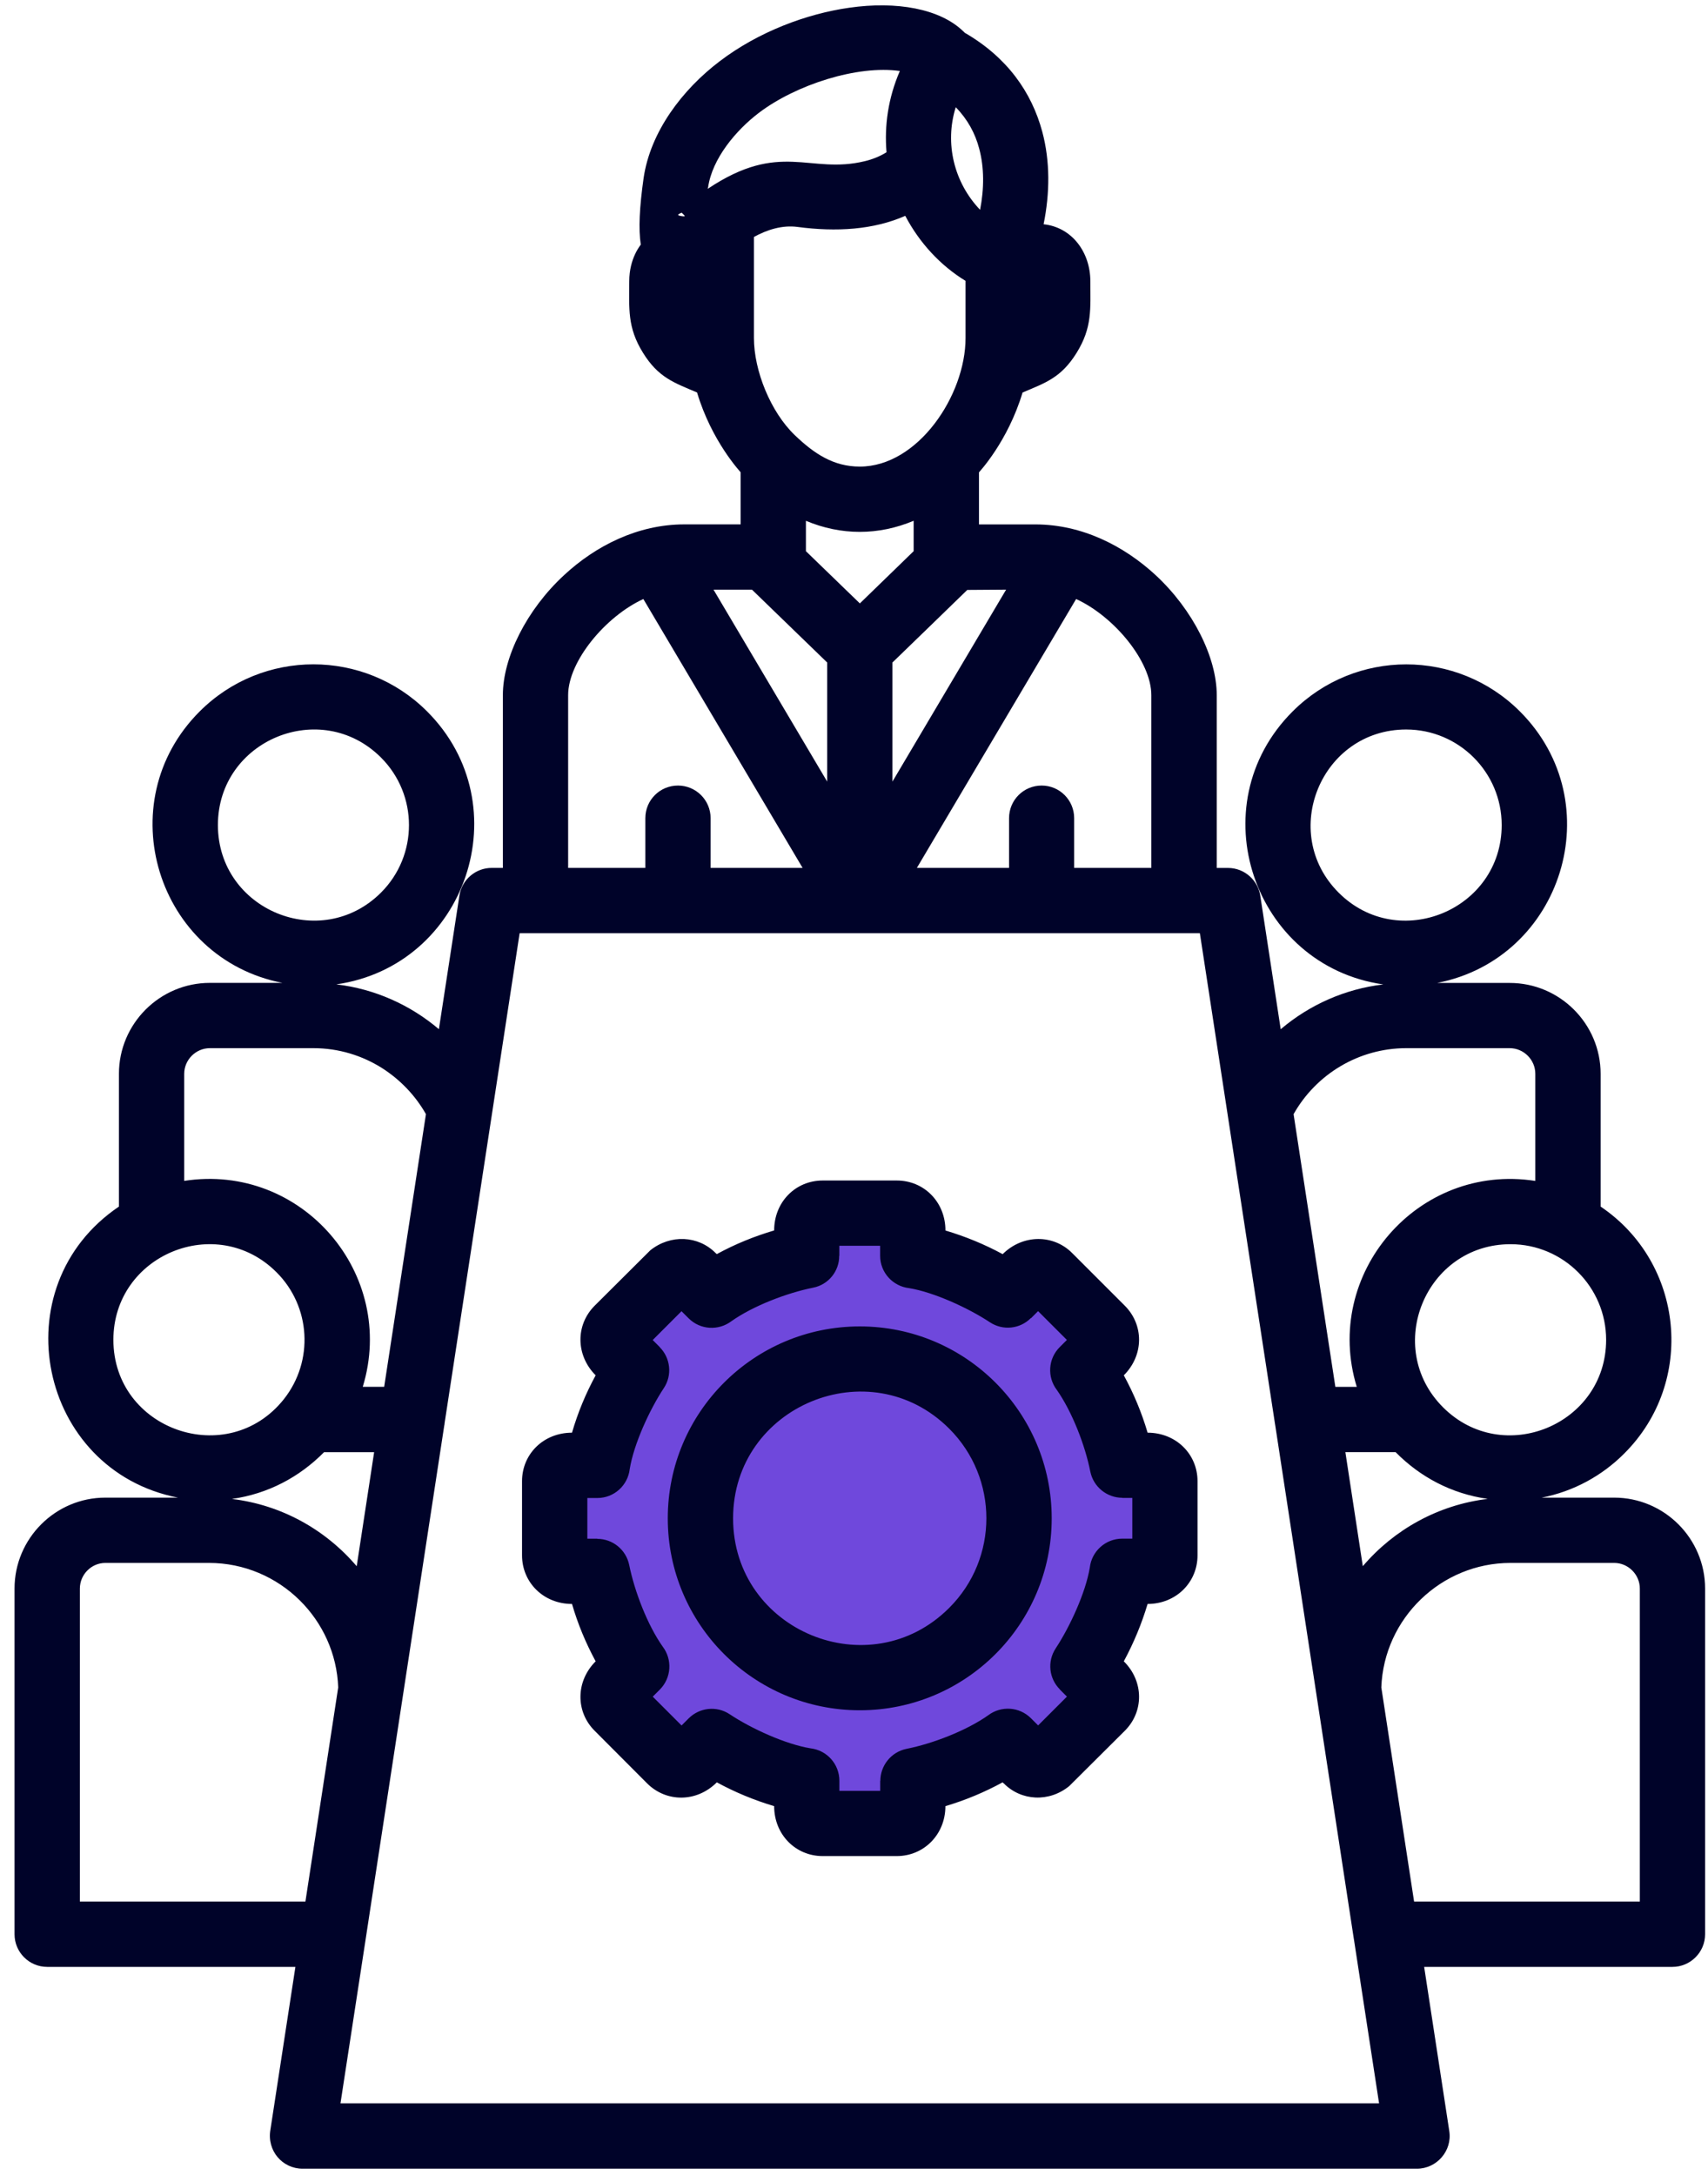 <svg xmlns="http://www.w3.org/2000/svg" xmlns:xlink="http://www.w3.org/1999/xlink" width="454" viewBox="0 0 340.5 433.5" height="578" preserveAspectRatio="xMidYMid meet"><defs><clipPath id="56fe0c5816"><path d="M 2 1 L 340 1 L 340 432.184 L 2 432.184 Z M 2 1 " clip-rule="nonzero"></path></clipPath></defs><path fill="#6f48dc" d="M 164.008 241.809 L 178.785 241.809 C 180.551 241.809 181.977 243.23 181.977 244.969 L 181.977 250.312 C 188.852 251.707 195.258 254.391 200.918 258.164 L 204.707 254.402 C 205.918 253.164 207.953 253.164 209.188 254.402 L 219.645 264.855 C 220.883 266.094 220.883 268.102 219.645 269.336 L 215.852 273.102 C 219.617 278.762 222.332 285.164 223.707 292.07 L 229.051 292.07 C 230.789 292.07 232.238 293.492 232.238 295.23 L 232.238 310.035 C 232.238 311.773 230.789 313.195 229.051 313.195 L 223.707 313.195 C 222.34 320.102 219.625 326.508 215.852 332.141 L 219.645 335.93 C 220.883 337.168 220.883 339.176 219.645 340.41 L 209.188 350.867 C 207.953 352.102 205.918 352.102 204.707 350.867 L 200.918 347.102 C 195.258 350.848 188.852 353.555 181.977 354.957 L 181.977 360.301 C 181.977 362.039 180.551 363.461 178.785 363.461 L 164.008 363.461 C 162.27 363.461 160.82 362.039 160.82 360.301 L 160.82 354.957 C 153.941 353.562 147.539 350.848 141.879 347.102 L 138.113 350.867 C 136.879 352.102 134.844 352.102 133.605 350.867 L 123.152 340.41 C 121.941 339.176 121.941 337.168 123.152 335.93 L 126.941 332.141 C 123.18 326.496 120.465 320.102 119.09 313.195 L 113.746 313.195 C 112.008 313.195 110.586 311.773 110.586 310.035 L 110.586 295.23 C 110.586 293.492 112.008 292.07 113.746 292.07 L 119.09 292.07 C 120.457 285.164 123.168 278.762 126.941 273.102 L 123.152 269.336 C 121.941 268.102 121.941 266.094 123.152 264.855 L 133.605 254.402 C 134.844 253.164 136.879 253.164 138.113 254.402 L 141.879 258.164 C 147.539 254.402 153.941 251.707 160.82 250.312 L 160.82 244.969 C 160.82 243.23 162.27 241.809 164.008 241.809 Z M 164.008 241.809 " fill-opacity="1" fill-rule="evenodd"></path><path fill="#6f48dc" d="M 171.406 270.898 C 188.926 270.898 203.156 285.102 203.156 302.648 C 203.156 320.195 188.926 334.398 171.406 334.398 C 153.859 334.398 139.629 320.195 139.629 302.648 C 139.641 285.09 153.859 270.898 171.406 270.898 Z M 171.406 270.898 " fill-opacity="1" fill-rule="evenodd"></path><g clip-path="url(#56fe0c5816)"><path fill="#000329" d="M 171.406 264.383 C 192.531 264.383 209.664 281.512 209.664 302.637 C 209.664 323.766 192.531 340.895 171.406 340.895 C 150.281 340.895 133.125 323.766 133.125 302.637 C 133.125 281.512 150.281 264.383 171.406 264.383 Z M 189.242 284.773 C 173.387 268.918 146.145 280.219 146.145 302.637 C 146.145 325.059 173.387 336.34 189.242 320.473 C 199.105 310.621 199.105 294.637 189.242 284.773 Z M 164.008 235.301 L 178.785 235.301 C 184.188 235.301 188.48 239.566 188.48 245.266 C 192.457 246.453 196.25 248.008 199.887 249.977 C 203.891 246 210.008 245.973 213.77 249.789 L 224.227 260.246 C 228.047 264.066 228.074 270.098 224.039 274.133 C 226.02 277.766 227.602 281.559 228.781 285.566 C 234.441 285.566 238.734 289.832 238.734 295.23 L 238.734 310.008 C 238.734 315.41 234.441 319.703 228.781 319.703 C 227.59 323.68 226.012 327.473 224.039 331.137 C 228.074 335.141 228.047 341.199 224.227 344.992 L 213.156 356.008 C 209.152 359.27 203.594 359.008 200.09 355.449 L 200.09 355.477 L 199.875 355.262 C 196.242 357.242 192.449 358.824 188.473 360.004 C 188.473 365.664 184.176 369.957 178.777 369.957 L 164 369.957 C 158.598 369.957 154.332 365.664 154.332 360.004 C 150.328 358.812 146.535 357.234 142.902 355.262 C 138.867 359.297 132.836 359.27 129.016 355.477 L 118.559 344.992 C 114.738 341.199 114.738 335.141 118.746 331.137 C 116.766 327.473 115.184 323.68 114.031 319.703 C 108.344 319.703 104.07 315.41 104.07 310.008 L 104.07 295.23 C 104.07 289.832 108.336 285.566 114.031 285.566 C 115.195 281.559 116.773 277.766 118.746 274.133 C 114.738 270.098 114.738 264.066 118.559 260.246 L 129.648 249.207 C 133.68 245.988 139.211 246.258 142.688 249.781 L 142.902 249.969 C 146.535 247.988 150.328 246.438 154.332 245.254 C 154.332 239.566 158.609 235.301 164.008 235.301 Z M 175.469 248.312 L 167.328 248.312 L 167.328 250.312 L 167.297 250.312 C 167.328 253.34 165.188 256.055 162.113 256.66 C 156.871 257.711 150.121 260.293 145.801 263.352 C 143.246 265.273 139.609 265.09 137.289 262.773 L 135.863 261.352 L 130.121 267.098 L 131.543 268.52 L 131.516 268.52 C 133.652 270.656 134.07 274.078 132.332 276.688 C 129.516 280.953 126.355 287.805 125.539 292.816 C 125.168 296.059 122.434 298.586 119.09 298.586 L 117.09 298.586 L 117.09 306.699 L 119.09 306.699 L 119.09 306.727 C 122.117 306.727 124.805 308.867 125.438 311.941 C 126.488 317.156 129.07 323.902 132.129 328.227 C 134.055 330.781 133.867 334.418 131.551 336.758 L 130.129 338.18 L 135.875 343.926 L 137.297 342.504 C 139.434 340.363 142.855 339.945 145.465 341.684 C 149.73 344.527 156.582 347.66 161.562 348.477 C 164.836 348.852 167.336 351.609 167.336 354.957 L 167.336 356.953 L 175.477 356.953 L 175.477 354.957 L 175.504 354.957 C 175.504 351.926 177.645 349.211 180.719 348.582 C 185.934 347.551 192.684 344.945 197.004 341.891 C 199.559 339.965 203.195 340.152 205.535 342.492 L 206.957 343.914 L 212.703 338.172 L 211.281 336.75 L 211.281 336.723 C 209.141 334.582 208.723 331.191 210.461 328.551 C 213.277 324.285 216.438 317.434 217.258 312.453 C 217.629 309.211 220.387 306.684 223.734 306.684 L 225.734 306.684 L 225.734 298.566 L 223.734 298.566 L 223.734 298.539 C 220.703 298.539 217.992 296.402 217.359 293.324 C 216.328 288.082 213.723 281.363 210.668 277.016 C 208.742 274.484 208.93 270.824 211.27 268.5 L 212.691 267.078 L 206.949 261.336 L 205.527 262.758 L 205.5 262.73 C 203.359 264.887 199.941 265.285 197.328 263.547 C 193.062 260.73 186.211 257.57 181.23 256.754 C 177.988 256.379 175.461 253.648 175.461 250.301 L 175.461 248.312 Z M 98.008 172.992 L 100.25 172.992 L 100.25 138.555 C 100.25 131.047 104.961 121.566 112.426 114.66 C 118.746 108.785 127.156 104.52 136.422 104.52 L 147.652 104.52 L 147.652 94.137 C 147.621 94.062 141.879 88.004 138.961 78.227 C 134.352 76.273 131.238 75.25 128.188 70.324 C 125.027 65.242 125.445 61.523 125.445 56.051 C 125.445 51.441 127.715 48.855 127.742 48.754 C 127.27 45.648 127.48 41.328 128.301 35.527 C 129.648 26.223 136.07 17.82 143.504 12.188 C 151.199 6.344 160.766 2.754 169.27 1.547 C 178.73 0.18 187.395 1.734 192.031 6.242 C 192.133 6.324 192.246 6.426 192.32 6.527 C 200.805 11.426 205.676 18.406 207.785 26.262 C 209.363 32.164 209.309 38.484 208.047 44.699 C 213.734 45.305 217.367 50.316 217.367 56.059 C 217.367 61.543 217.785 65.25 214.625 70.336 C 211.566 75.262 208.465 76.293 203.855 78.234 C 200.926 88.012 195.211 94.074 195.164 94.148 L 195.164 104.527 L 206.391 104.527 C 215.695 104.527 224.07 108.797 230.418 114.668 C 237.844 121.574 242.566 131.055 242.566 138.566 L 242.566 173 L 244.805 173 C 248.152 173 250.891 175.527 251.281 178.773 L 255.316 205.148 C 261.031 200.297 268.125 197.109 275.766 196.219 C 249.844 192.5 238.957 160.52 257.688 141.809 C 270.195 129.297 290.488 129.297 303.008 141.809 C 321.215 160.016 311.492 191.051 286.508 195.922 L 300.969 195.922 C 310.953 195.922 319.094 204.062 319.094 214.043 L 319.094 240.496 C 335.75 251.742 338.094 275.461 323.809 289.711 C 319.41 294.133 313.715 297.277 307.336 298.512 L 321.801 298.512 C 331.781 298.512 339.922 306.652 339.922 316.637 L 339.922 385.535 C 339.922 389.121 336.996 392.043 333.418 392.043 L 283.914 392.043 L 288.926 424.785 C 289.527 428.707 286.426 432.266 282.492 432.266 L 60.312 432.266 C 56.305 432.266 53.199 428.707 53.906 424.523 L 58.891 392.043 L 9.406 392.043 C 5.801 392.043 2.898 389.113 2.898 385.535 L 2.898 316.637 C 2.898 306.652 11.043 298.512 20.996 298.512 L 35.484 298.512 C 7.688 293.086 0.047 256.492 23.711 240.496 L 23.711 214.035 C 23.711 204.055 31.852 195.91 41.836 195.91 L 56.297 195.91 C 31.32 191.043 21.602 159.996 39.809 141.801 C 52.316 129.289 72.637 129.289 85.145 141.801 C 103.855 160.508 92.973 192.492 67.051 196.207 C 74.691 197.102 81.781 200.289 87.496 205.141 L 91.578 178.559 C 92.051 175.316 94.848 172.992 98.008 172.992 Z M 257.883 222.074 L 266.211 276.43 L 270.477 276.43 C 263.598 253.926 282.625 231.742 306.074 235.383 L 306.074 214.035 C 306.074 211.246 303.777 208.922 300.961 208.922 L 280.328 208.922 C 270.922 208.934 262.406 214.062 257.883 222.074 Z M 268.207 289.441 L 271.684 312.176 C 277.902 304.879 286.703 299.953 296.582 298.762 C 289.336 297.73 283.098 294.387 278.219 289.441 Z M 275.375 336.34 L 281.906 379.02 L 326.91 379.02 L 326.91 316.637 C 326.91 313.848 324.598 311.523 321.801 311.523 L 301.137 311.523 C 287.309 311.523 275.875 322.586 275.375 336.34 Z M 60.887 379.02 L 67.422 336.34 C 67.18 329.594 64.289 323.457 59.754 318.977 C 55.086 314.367 48.684 311.523 41.656 311.523 L 21.004 311.523 C 18.219 311.523 15.922 313.84 15.922 316.637 L 15.922 379.02 Z M 71.109 312.184 L 74.586 289.449 L 64.605 289.449 C 59.707 294.402 53.461 297.75 46.238 298.773 C 56.09 299.953 64.895 304.879 71.109 312.184 Z M 76.586 276.43 L 84.914 222.074 C 82.805 218.355 79.801 215.227 76.223 212.93 C 72.246 210.402 67.531 208.922 62.469 208.922 L 41.836 208.922 C 39.047 208.922 36.723 211.238 36.723 214.035 L 36.723 235.375 C 60.172 231.742 79.188 253.926 72.32 276.418 L 76.586 276.418 Z M 239.199 186.004 L 103.594 186.004 L 88.633 283.668 C 88.633 283.828 88.602 284.012 88.559 284.172 L 72.934 386.262 C 72.906 386.418 72.879 386.578 72.859 386.762 L 67.875 419.246 L 274.926 419.246 L 269.945 386.762 C 269.918 386.578 269.891 386.418 269.863 386.262 L 254.238 284.172 C 254.211 284.012 254.184 283.828 254.156 283.668 Z M 128.652 172.992 L 128.652 163.082 C 128.652 159.477 131.551 156.578 135.16 156.578 C 138.738 156.578 141.664 159.477 141.664 163.082 L 141.664 172.992 L 160.004 172.992 L 128.254 119.398 C 120.688 122.875 113.262 131.836 113.262 138.555 L 113.262 172.992 Z M 201.16 172.992 L 201.16 163.082 C 201.16 159.477 204.059 156.578 207.664 156.578 C 211.242 156.578 214.141 159.477 214.141 163.082 L 214.141 172.992 L 229.523 172.992 L 229.523 138.555 C 229.523 131.836 222.117 122.875 214.531 119.398 L 182.785 172.992 Z M 177.914 132.051 L 177.914 155.789 L 200.574 117.531 L 192.832 117.586 C 187.848 122.41 182.895 127.254 177.914 132.051 Z M 164.902 155.789 L 164.902 132.051 L 149.91 117.531 L 142.242 117.531 Z M 192.488 55.984 C 187.477 52.926 183.293 48.398 180.469 43.02 C 174.148 45.809 166.715 46.262 158.973 45.23 C 155.914 44.832 152.938 45.789 150.301 47.23 L 150.301 67.371 C 150.301 73.875 153.617 82.102 158.441 86.73 C 162.316 90.449 166.184 93.004 171.406 93.004 C 182.969 93.004 192.488 78.828 192.488 67.371 Z M 176.734 30.352 C 176.285 25.082 177.047 19.551 179.391 14.152 C 170.988 12.941 158.711 16.863 151.305 22.477 C 146.691 25.98 141.98 31.625 141.164 37.34 C 141.137 37.441 141.105 37.527 141.105 37.629 C 155.598 27.934 161.367 34.812 172.41 32.125 C 174.074 31.727 175.496 31.113 176.734 30.352 Z M 195.199 29.59 C 194.41 26.586 192.887 23.77 190.535 21.371 C 188.266 28.594 190.219 36.418 195.387 41.82 C 196.203 37.602 196.23 33.41 195.199 29.59 Z M 135.895 42.395 C 135.074 42.738 134.844 42.926 135.922 43.082 C 137 43.242 136.32 42.871 135.895 42.395 Z M 182.133 103.805 C 175.125 106.75 167.672 106.75 160.664 103.805 L 160.664 109.863 L 171.418 120.273 L 182.141 109.863 L 182.141 103.805 Z M 301.137 247.996 C 284.195 247.996 275.734 268.574 287.68 280.508 C 299.641 292.469 320.191 283.957 320.191 267.051 C 320.191 256.539 311.648 247.996 301.137 247.996 Z M 280.328 145.406 C 263.41 145.406 254.906 165.957 266.859 177.918 C 278.82 189.879 299.371 181.367 299.371 164.449 C 299.371 153.945 290.84 145.406 280.328 145.406 Z M 55.117 253.582 C 43.152 241.621 22.605 250.133 22.605 267.051 C 22.605 285.016 45.395 292.973 56.594 278.883 C 62.598 271.289 61.965 260.406 55.117 253.582 Z M 75.953 150.992 C 63.965 139.031 43.441 147.543 43.441 164.449 C 43.441 181.367 63.965 189.871 75.953 177.918 C 83.391 170.492 83.391 158.426 75.953 150.992 Z M 75.953 150.992 " fill-opacity="1" fill-rule="nonzero"></path></g></svg>
